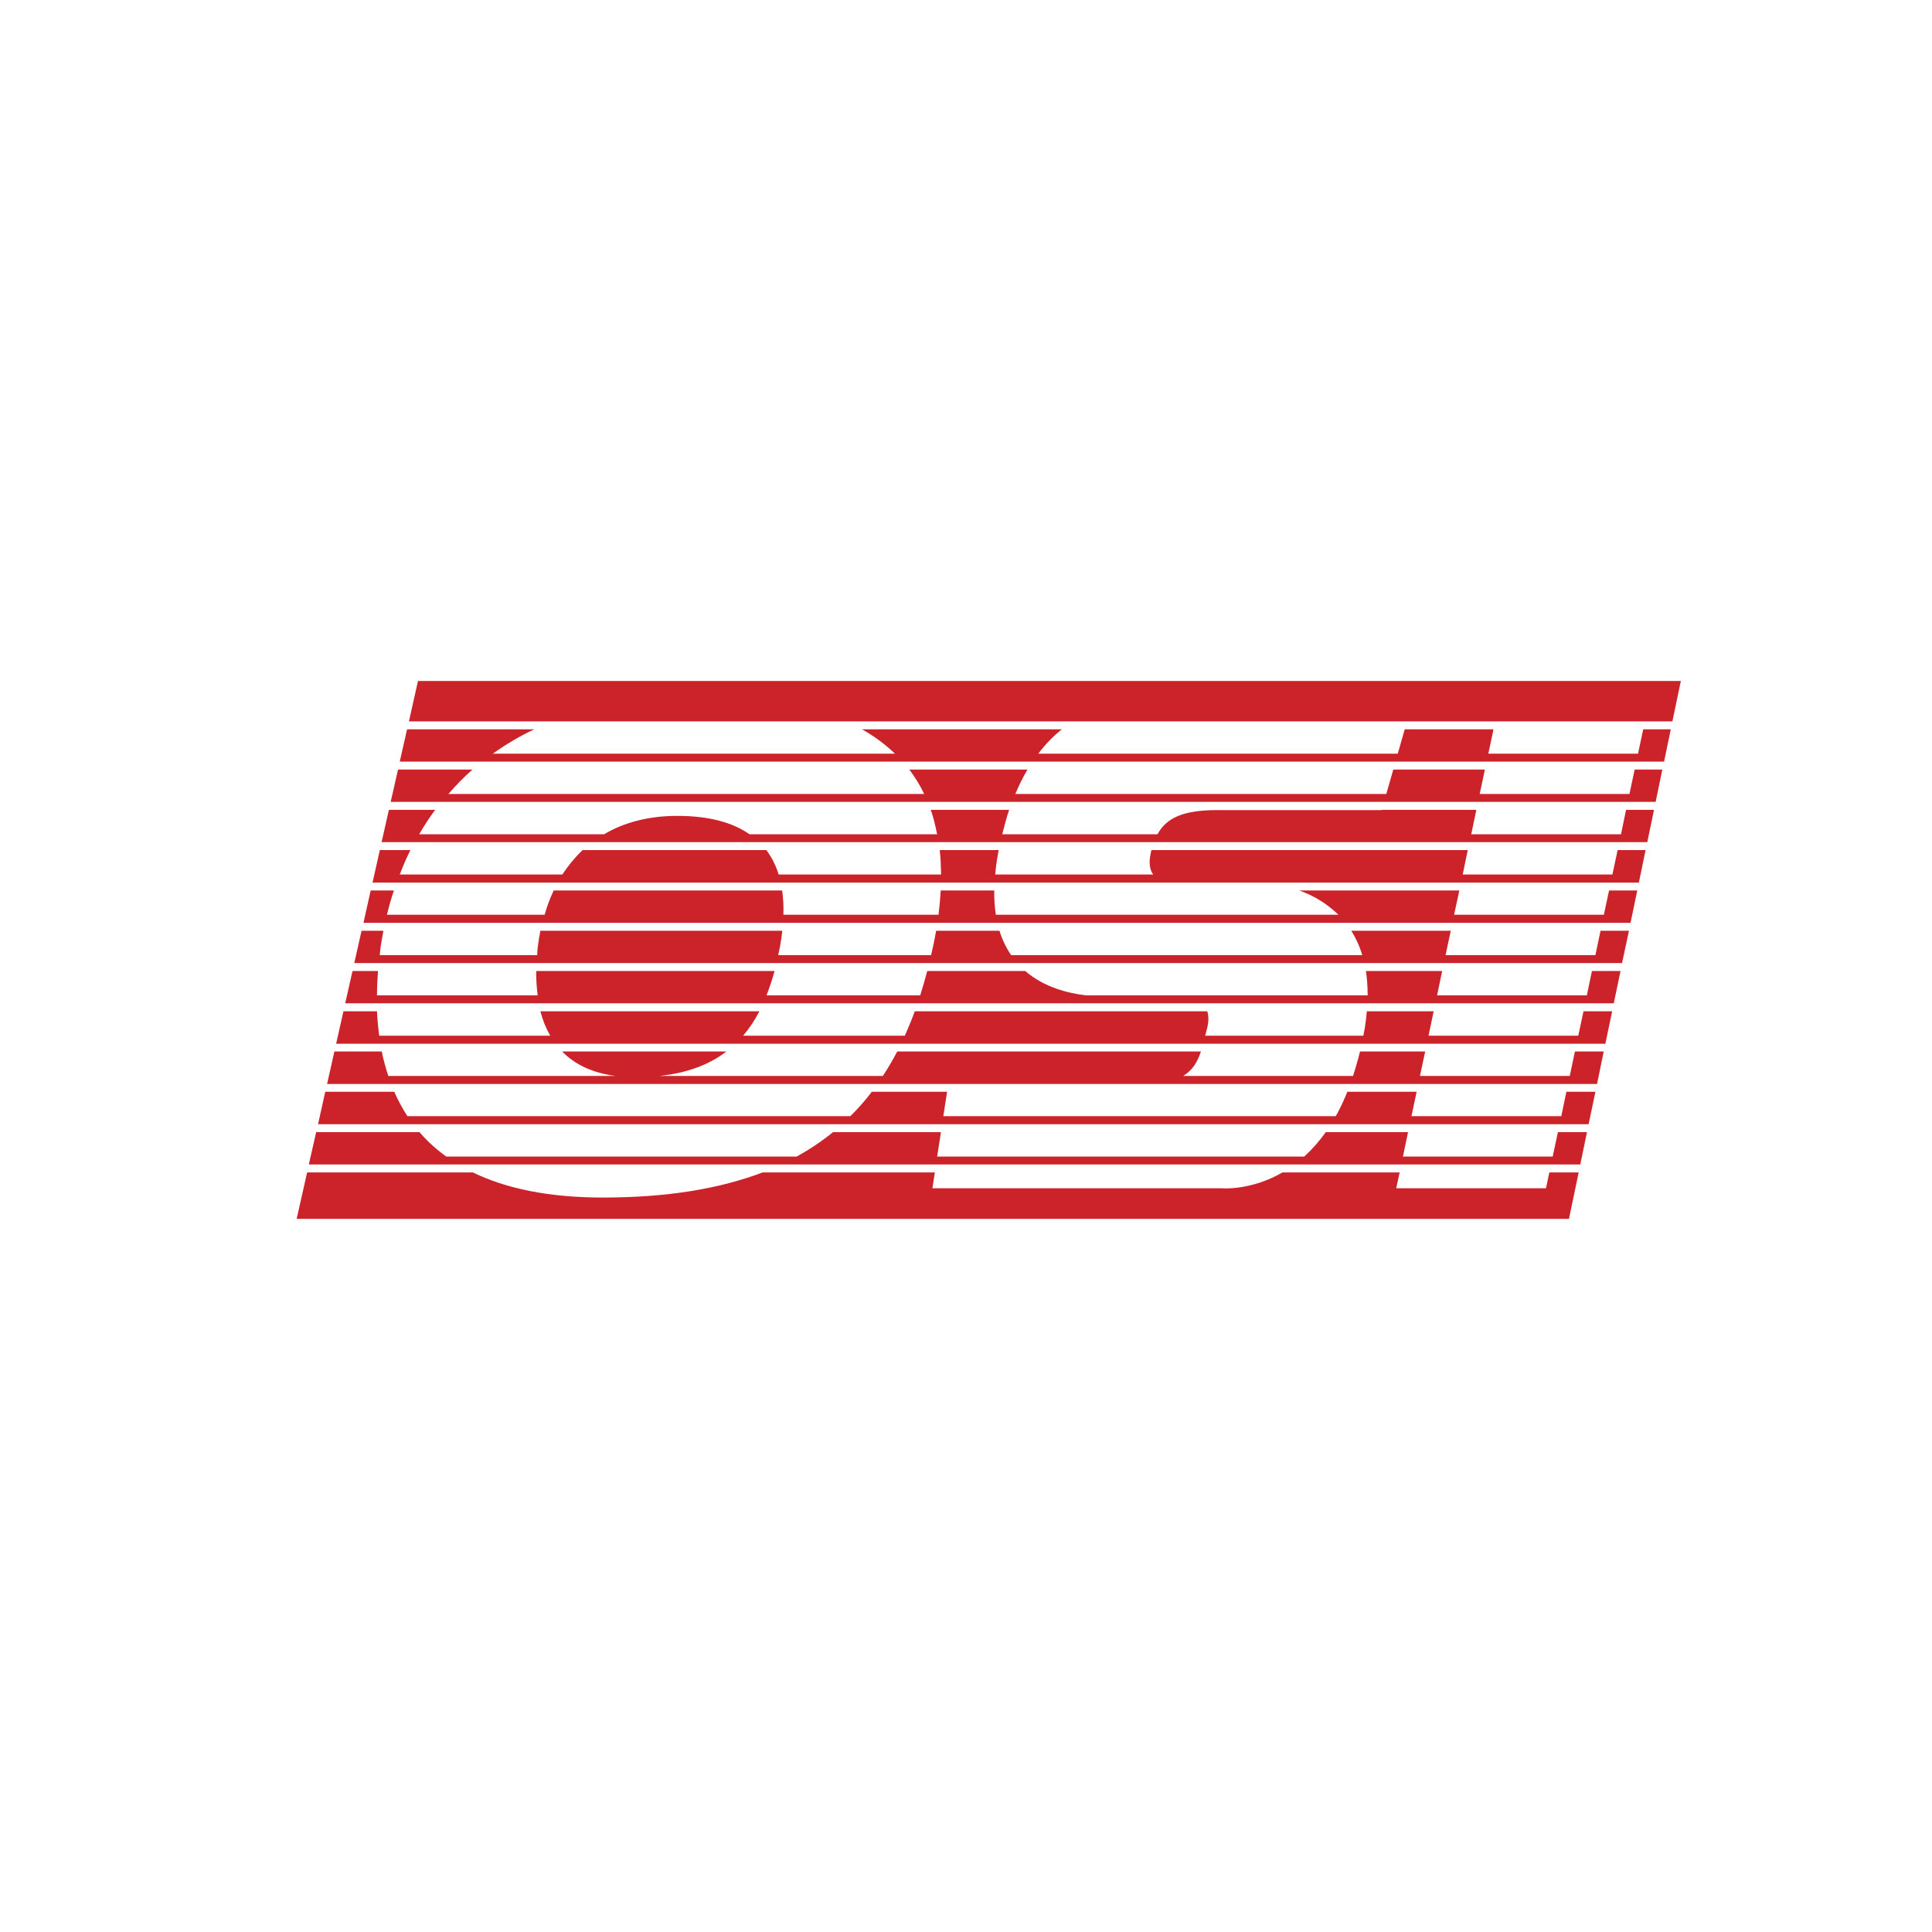<svg width="60" height="60" viewBox="0 0 60 60" fill="none" xmlns="http://www.w3.org/2000/svg">
<rect width="60" height="60" fill="white"/>
<path fill-rule="evenodd" clip-rule="evenodd" d="M51.625 23.899H50.766L50.604 24.657H45.953L46.115 23.899H43.27L43.053 24.657H31.532C31.648 24.38 31.775 24.125 31.91 23.899H28.24C28.42 24.138 28.574 24.391 28.702 24.657H13.926C14.157 24.391 14.404 24.133 14.674 23.899H12.361L12.133 24.903H51.418L51.625 23.899ZM51.105 26.4H50.237L50.075 27.158H45.425L45.583 26.4H35.758C35.751 26.442 35.739 26.483 35.731 26.525C35.67 26.822 35.716 27.026 35.812 27.158H30.908C30.926 26.943 30.954 26.724 31 26.483C31.004 26.455 31.012 26.427 31.016 26.4H29.184C29.212 26.646 29.222 26.9 29.227 27.158H24.182C24.099 26.885 23.969 26.629 23.801 26.4H18.094C17.855 26.627 17.647 26.88 17.465 27.158H12.415C12.514 26.9 12.622 26.646 12.745 26.4H11.797L11.569 27.409H50.897L51.105 26.4ZM51.367 25.15H50.499L50.342 25.908H45.691L45.849 25.15H42.914L42.911 25.158H37.813C36.791 25.158 36.24 25.372 35.947 25.908H31.127C31.193 25.639 31.261 25.384 31.339 25.15H28.906C28.991 25.391 29.052 25.646 29.102 25.908H23.276C22.759 25.548 22.034 25.338 21.031 25.338C20.122 25.338 19.373 25.548 18.76 25.908H13.018C13.172 25.646 13.335 25.391 13.515 25.15H12.078L11.85 26.154H51.158L51.367 25.15ZM51.888 22.649H51.032L50.87 23.407H46.221L46.382 22.649H43.625L43.409 23.407H32.245C32.456 23.122 32.702 22.868 32.978 22.649H26.769C27.141 22.857 27.486 23.111 27.796 23.407H15.302C15.709 23.116 16.14 22.863 16.59 22.649H12.642L12.415 23.653H51.679L51.888 22.649ZM52.2 21.148H12.981L12.7 22.403H51.938L52.2 21.148ZM50.067 31.406H49.177L49.015 32.164H44.365L44.523 31.406H42.448C42.433 31.578 42.414 31.754 42.383 31.941C42.367 32.018 42.352 32.089 42.341 32.164H37.428L37.486 31.941C37.544 31.714 37.536 31.542 37.493 31.406H28.409C28.316 31.667 28.208 31.918 28.101 32.164H23.079C23.273 31.936 23.438 31.687 23.584 31.406H16.782C16.852 31.679 16.956 31.934 17.087 32.164H11.777C11.743 31.912 11.72 31.66 11.708 31.406H10.666L10.439 32.414H49.856L50.067 31.406ZM49.547 33.906H48.646L48.487 34.664H43.834L43.995 33.906H41.844C41.731 34.184 41.612 34.437 41.484 34.664H29.296L29.412 33.906H27.075C26.871 34.175 26.648 34.428 26.408 34.664H12.653C12.496 34.423 12.36 34.169 12.244 33.906H10.101L9.877 34.913H49.336L49.547 33.906ZM49.285 35.16H48.383L48.22 35.918H43.57L43.728 35.16H41.172C40.977 35.437 40.753 35.691 40.504 35.918H29.105L29.222 35.16H25.87C25.524 35.442 25.15 35.692 24.741 35.918H13.86C13.553 35.7 13.274 35.446 13.027 35.16H9.819L9.591 36.163H49.077L49.285 35.16ZM49.027 36.411H48.116L48.012 36.903H43.361L43.467 36.411H39.83C38.828 36.989 37.933 36.903 37.933 36.903H28.957L29.033 36.411H23.682C22.328 36.926 20.693 37.191 18.718 37.191C17.042 37.191 15.711 36.91 14.685 36.411H9.538L9.213 37.852H48.726L49.027 36.411ZM50.589 28.905H49.706L49.547 29.663H44.893L45.055 28.905H41.966C42.101 29.123 42.221 29.373 42.306 29.663H31.401C31.244 29.43 31.122 29.174 31.039 28.905H29.073C29.048 29.033 29.026 29.163 28.999 29.297C28.972 29.42 28.945 29.538 28.915 29.663H24.167C24.19 29.557 24.215 29.453 24.233 29.343C24.26 29.194 24.279 29.049 24.295 28.905H16.782C16.749 29.072 16.722 29.24 16.701 29.409C16.691 29.493 16.685 29.578 16.683 29.663H11.793C11.801 29.58 11.809 29.499 11.819 29.417C11.847 29.245 11.874 29.072 11.908 28.905H11.229L11.002 29.909H50.374L50.589 28.905ZM50.847 27.654H49.971L49.809 28.408H45.158L45.321 27.654H40.347C40.802 27.813 41.218 28.07 41.566 28.408H30.926C30.89 28.159 30.873 27.907 30.877 27.654H29.215C29.201 27.906 29.177 28.158 29.146 28.408H24.329C24.338 28.156 24.325 27.904 24.291 27.654H17.196C17.081 27.897 16.987 28.149 16.914 28.408H12.017C12.079 28.153 12.148 27.9 12.234 27.654H11.512L11.288 28.659H50.638L50.847 27.654ZM50.327 30.155H49.439L49.281 30.912H44.63L44.788 30.155H42.421C42.454 30.386 42.474 30.639 42.474 30.912H33.725C33.178 30.846 32.429 30.667 31.839 30.155H28.797C28.728 30.416 28.655 30.667 28.578 30.912H23.805C23.896 30.675 23.982 30.424 24.055 30.155H16.652C16.648 30.421 16.668 30.67 16.698 30.912H11.708C11.708 30.662 11.721 30.412 11.739 30.155H10.948L10.721 31.158H50.117L50.327 30.155ZM49.805 32.655H48.911L48.75 33.414H44.099L44.26 32.655H42.236C42.17 32.929 42.097 33.176 42.02 33.414H36.745C37.042 33.234 37.192 32.969 37.296 32.655H27.865C27.726 32.921 27.576 33.172 27.418 33.414H20.482C21.333 33.324 22.02 33.069 22.559 32.655H17.458C17.844 33.051 18.387 33.32 19.112 33.414H12.059C11.979 33.172 11.909 32.918 11.855 32.655H10.385L10.158 33.664H49.597L49.805 32.655Z" fill="#CC2229"/>
<path fill-rule="evenodd" clip-rule="evenodd" d="M17.851 22.153C18.965 21.8 20.245 21.606 21.695 21.606C23.299 21.606 24.599 21.8 25.64 22.153H17.851ZM43.763 22.153H33.784C34.805 21.696 35.689 21.852 35.689 21.852H43.852L43.763 22.153ZM46.486 22.153L46.547 21.852H51.197L51.135 22.153H46.486Z" fill="#CC2229"/>
</svg>
